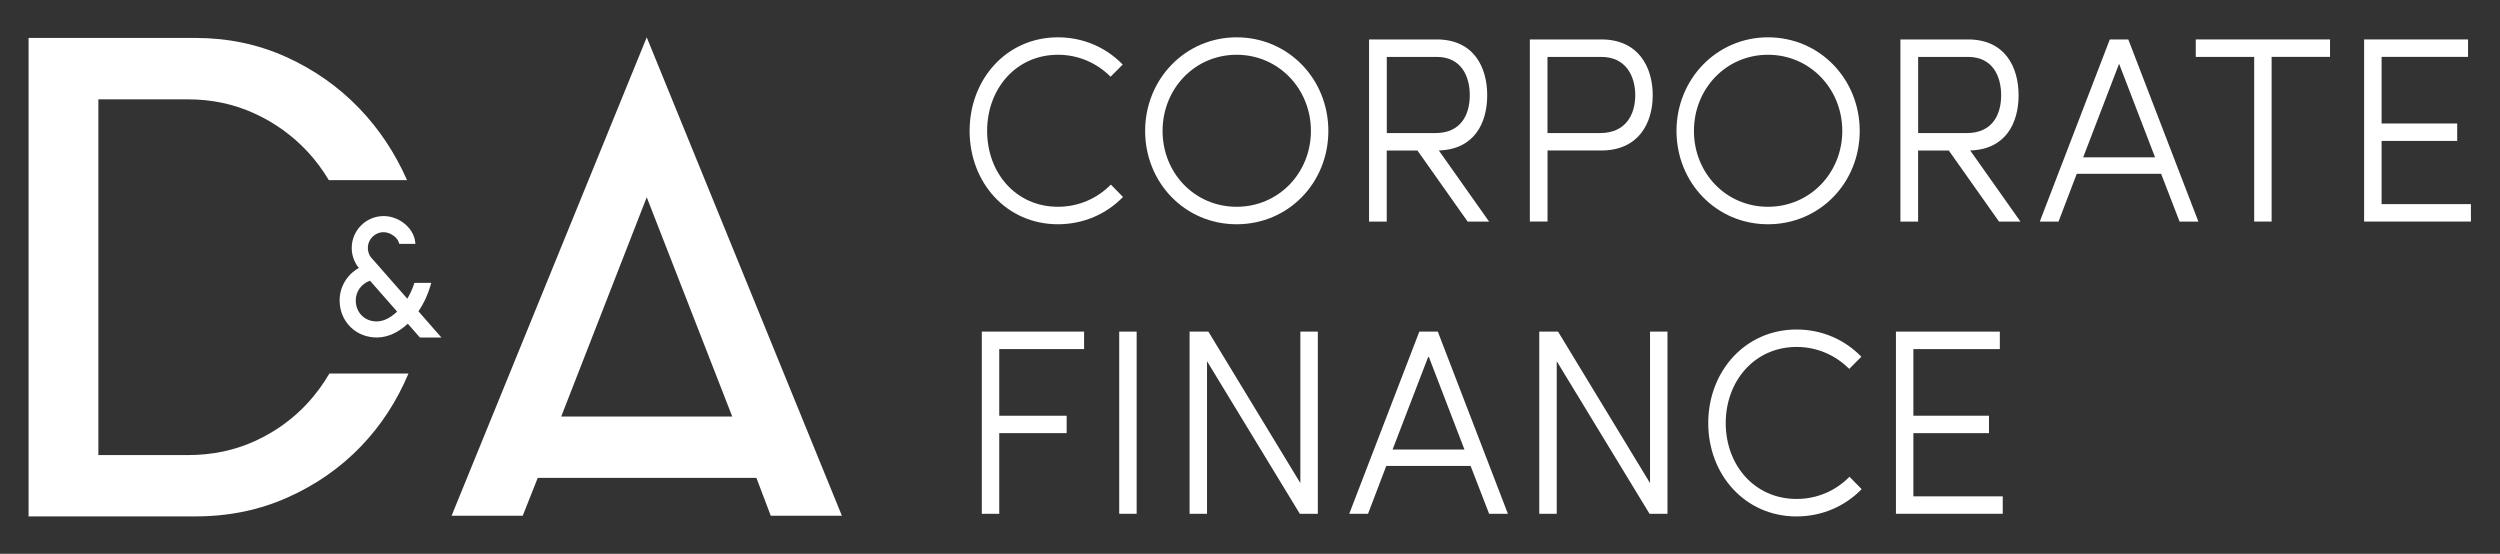 <?xml version="1.0" encoding="UTF-8"?>
<svg id="Calque_1" xmlns="http://www.w3.org/2000/svg" version="1.1" viewBox="0 0 451.411 100">
  <rect x="0" y="0" width="451.411" height="100" fill="#333333" stroke="none"/>
  <!-- Generator: Adobe Illustrator 29.8.3, SVG Export Plug-In . SVG Version: 2.1.1 Build 3)  -->
  <path d="M191.023,40.493c4.627,0,8.781-1.86,11.739-4.917l.015-.008-2.195-2.241c-2.439,2.485-5.786,4.009-9.551,4.009-7.592,0-12.791-6.106-12.791-13.698,0-7.592,5.206-13.751,12.791-13.751,3.766,0,7.066,1.532,9.498,3.964l2.195-2.195c-2.965-3.057-7.074-4.917-11.701-4.917-9.315,0-15.946,7.592-15.946,16.899,0,9.307,6.639,16.854,15.946,16.854Z" fill="#fff"/>
  <path d="M223.289,6.74c-9.307,0-16.518,7.592-16.518,16.899,0,9.307,7.158,16.854,16.518,16.854s16.564-7.501,16.564-16.854-7.211-16.899-16.564-16.899ZM223.289,37.337c-7.592,0-13.37-6.106-13.37-13.698,0-7.592,5.778-13.751,13.37-13.751s13.416,6.167,13.416,13.751c0,7.585-5.831,13.698-13.416,13.698Z" fill="#fff"/>
  <path d="M250.394,27.176h5.542l9.071,12.837h3.865v-.008l-9.071-12.836c6.395-.191,8.736-4.924,8.736-9.978,0-5.054-2.432-10.07-9.117-10.07h-12.219v32.892h3.194v-12.837ZM250.402,10.277h9.018c4.391,0,5.969,3.43,5.969,6.921,0,3.491-1.578,6.83-6.205,6.83h-8.781v-13.751Z" fill="#fff"/>
  <path d="M279.429,27.169h9.734c6.685,0,9.261-4.924,9.261-9.978,0-5.054-2.576-10.07-9.261-10.07h-12.928v32.884h3.194v-12.836ZM279.421,10.277h9.734c4.391,0,6.113,3.43,6.113,6.921,0,3.491-1.723,6.83-6.35,6.83h-9.498v-13.751Z" fill="#fff"/>
  <path d="M335.798,23.639c0-9.353-7.211-16.899-16.564-16.899-9.307,0-16.518,7.592-16.518,16.899,0,9.307,7.158,16.854,16.518,16.854,9.36,0,16.564-7.501,16.564-16.854ZM305.864,23.639c0-7.592,5.778-13.751,13.37-13.751,7.592,0,13.416,6.167,13.416,13.751,0,7.585-5.831,13.698-13.416,13.698-7.592,0-13.37-6.106-13.37-13.698Z" fill="#fff"/>
  <path d="M364.483,17.191c0-5.054-2.432-10.07-9.117-10.07h-12.219v32.892h3.194v-12.837h5.542l9.071,12.837h3.865v-.008l-9.071-12.836c6.395-.191,8.736-4.924,8.736-9.978ZM346.349,24.028v-13.751h9.018c4.391,0,5.969,3.43,5.969,6.921,0,3.491-1.578,6.83-6.205,6.83h-8.781Z" fill="#fff"/>
  <path d="M380.956,7.121l-12.646,32.892h3.384l3.293-8.636h15.23l3.339,8.636h3.392l-12.654-32.892h-3.339ZM376.146,28.411l6.487-16.899,6.495,16.899h-12.981Z" fill="#fff"/>
  <polygon points="396.475 10.277 407.025 10.277 407.025 40.005 410.173 40.005 410.173 10.269 420.722 10.269 420.722 7.121 396.475 7.121 396.475 10.277" fill="#fff"/>
  <polygon points="430.03 36.857 430.03 25.446 443.682 25.446 443.682 22.298 430.03 22.298 430.03 10.269 445.641 10.269 445.641 7.121 445.633 7.121 426.874 7.121 426.874 40.005 446.159 40.005 446.159 36.857 430.03 36.857" fill="#fff"/>
  <polygon points="177.279 92.77 180.428 92.77 180.428 78.211 192.601 78.211 192.601 75.063 180.428 75.063 180.428 63.034 195.749 63.034 195.749 59.886 195.757 59.878 177.279 59.878 177.279 92.77" fill="#fff"/>
  <rect x="202.09" y="59.878" width="3.148" height="32.892" fill="#fff"/>
  <polygon points="234.799 87.228 218.189 59.878 214.797 59.878 214.797 92.77 217.945 92.77 217.945 65.222 234.7 92.77 234.707 92.77 237.954 92.77 237.954 59.878 234.799 59.878 234.799 87.228" fill="#fff"/>
  <path d="M256.28,59.878l-12.654,32.892h3.392l3.293-8.636h15.23l3.339,8.636h3.392l-12.654-32.892h-3.339ZM251.447,81.176l6.491-16.889,6.491,16.889h-12.981Z" fill="#fff"/>
  <polygon points="297.937 87.228 281.328 59.878 277.936 59.878 277.936 92.77 281.091 92.77 281.091 65.222 297.846 92.77 301.086 92.77 301.086 59.878 297.937 59.878 297.937 87.228" fill="#fff"/>
  <path d="M324.403,90.094c-7.6,0-12.798-6.106-12.798-13.698,0-7.592,5.206-13.751,12.798-13.751,3.766,0,7.066,1.532,9.498,3.964l2.195-2.195c-2.965-3.057-7.074-4.917-11.701-4.917-9.315,0-15.947,7.592-15.947,16.899,0,9.307,6.639,16.854,15.947,16.854,4.627,0,8.781-1.867,11.739-4.917l.015-.008-2.195-2.241c-2.439,2.485-5.786,4.01-9.551,4.01Z" fill="#fff"/>
  <polygon points="345.487 78.211 359.139 78.211 359.139 75.063 345.487 75.063 345.487 63.034 361.098 63.034 361.098 59.886 361.098 59.878 342.339 59.878 342.339 92.77 361.624 92.77 361.624 89.622 345.487 89.622 345.487 78.211" fill="#fff"/>
  <path d="M81.538,93.127h12.844l2.714-6.837h39.485l2.592,6.837h12.844L116.778,6.74l-35.239,86.387ZM101.342,75.214h-.008l15.443-39.6,15.443,39.6h-30.879Z" fill="#fff"/>
  <path d="M55.614,72.714l-.015.015c-2.676,2.912-5.854,5.214-9.551,6.906-3.697,1.692-7.737,2.538-12.143,2.538h-16.145V17.938h16.145c4.322,0,8.324.846,12.021,2.538s6.891,3.994,9.605,6.906c1.456,1.57,2.737,3.293,3.842,5.145h14.125c-2.165-4.894-5.031-9.216-8.606-12.943-3.773-3.926-8.194-7.036-13.263-9.315-5.039-2.272-10.481-3.415-16.297-3.415H5.16v86.387h30.17c5.969,0,11.51-1.136,16.617-3.423,5.107-2.279,9.528-5.366,13.263-9.254,3.598-3.75,6.441-8.126,8.545-13.119h-14.277c-1.113,1.906-2.401,3.659-3.865,5.267Z" fill="#fff"/>
  <path d="M75.585,56.173c.93-1.365,1.669-2.958,2.142-4.604l.137-.488h-3.041l-.084.259c-.297.884-.678,1.715-1.128,2.477l-.069.114-6.243-7.112c-.564-.534-.877-1.258-.877-2.051,0-1.57,1.273-2.843,2.843-2.843,1.136,0,2.447.877,2.744,1.837l.084.267h2.919l-.053-.427c-.328-2.485-2.927-4.589-5.687-4.589-3.179,0-5.763,2.584-5.763,5.763,0,1.273.435,2.523,1.22,3.529l.069.084-.099.053c-2.081,1.189-3.377,3.407-3.377,5.793,0,1.868.709,3.59,1.99,4.84,1.265,1.235,2.996,1.906,4.894,1.86,1.814-.046,3.667-.877,5.351-2.416l.076-.069,2.188,2.493h3.88l-4.143-4.729.027-.043ZM71.629,56.333c-1.159,1.082-2.363,1.669-3.491,1.7h-.099l.008.008c-1.075,0-2.005-.358-2.698-1.037-.716-.701-1.113-1.677-1.113-2.759,0-1.586.983-2.973,2.515-3.537l.061-.023,4.894,5.58-.076.069Z" fill="#fff"/>
</svg>